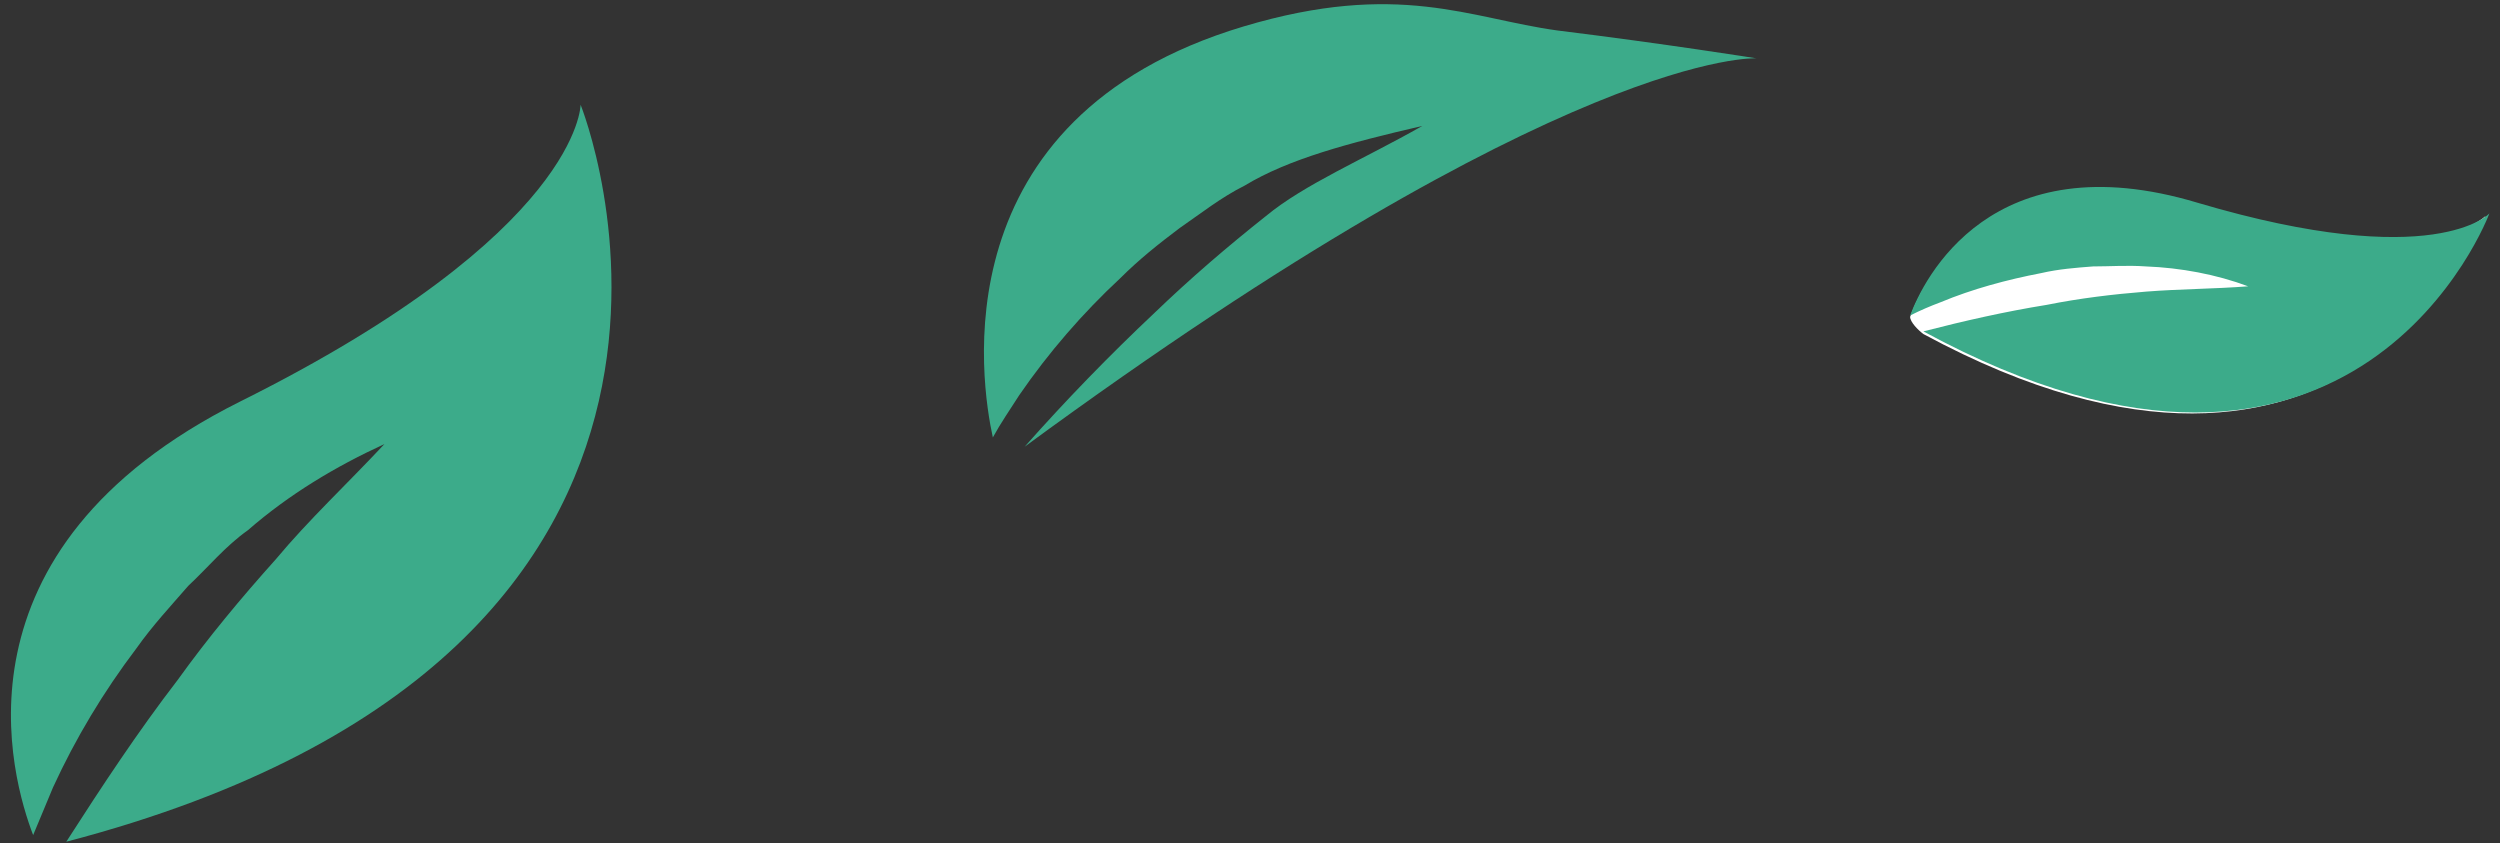 <?xml version="1.0" encoding="utf-8"?>
<!-- Generator: Adobe Illustrator 27.0.0, SVG Export Plug-In . SVG Version: 6.00 Build 0)  -->
<svg version="1.1" id="レイヤー_1" xmlns="http://www.w3.org/2000/svg" xmlns:xlink="http://www.w3.org/1999/xlink" x="0px"
	 y="0px" viewBox="0 0 188.6 63.6" style="enable-background:new 0 0 188.6 63.6;" xml:space="preserve">
<rect x="0" y="0" width="188.6" height="63.6" fill="#333333" stroke="none"/>
<style type="text/css">
	.st0{fill:#3CAB8A;}
	.st1{fill:#FFFFFF;}
</style>
<g>
	<g>
		<path class="st0" d="M43.8,7.9c0,0,0,9.6-25.7,22.4C-4.3,41.5,0.9,58.8,2.5,63c0.5-1.2,1-2.4,1.5-3.6c1.7-3.7,3.8-7.2,6.3-10.5
			c1.2-1.7,2.6-3.2,3.9-4.7c1.5-1.4,2.8-3,4.5-4.2c3.1-2.7,6.6-4.8,10.3-6.5c-2.8,3-5.7,5.7-8.2,8.7c-2.6,2.9-5.1,5.9-7.4,9.1
			c-3,3.9-5.7,8-8.4,12.2C60.4,49,43.8,7.9,43.8,7.9z"/>
	</g>
	<path class="st0" d="M132.5,4.4c0,0-6.9-1.1-15-2.1c-6.6-0.9-12-3.8-23.7-0.3C70.8,8.9,74,28.9,74.9,33c0.6-1.1,1.3-2.1,2-3.2
		c2.2-3.2,4.8-6.2,7.6-8.8c1.4-1.4,2.9-2.6,4.5-3.8c1.6-1.1,3.1-2.3,4.9-3.2c3.3-2,7.8-3.2,13.4-4.5c-4.4,2.5-8.9,4.4-11.8,6.8
		c-2.9,2.3-5.7,4.7-8.4,7.3c-3.4,3.2-6.7,6.6-9.8,10.1C118.3,3.6,132.5,4.4,132.5,4.4z"/>
	<g>
		<path class="st1" d="M187.5,16.3c0,0-4.1,4.5-21.8-0.8c-15.5-4.6-20.6,5.7-21.6,8.4c0,0.4,0.6,1,1,1.3
			C177.5,42.7,187.5,16.3,187.5,16.3z"/>
		<path class="st0" d="M187.8,16.1c0,0-4.1,4.5-22-0.8c-15.6-4.7-20.7,5.8-21.7,8.5c0.8-0.4,1.5-0.7,2.3-1c2.4-1,5-1.7,7.6-2.2
			c1.3-0.3,2.6-0.4,3.9-0.5c1.3,0,2.6-0.1,4,0c2.6,0.1,5.3,0.6,7.7,1.5c-2.6,0.2-5.2,0.2-7.7,0.4c-2.5,0.2-5,0.5-7.5,1
			c-3.1,0.5-6.2,1.2-9.3,2C177.9,42.8,187.8,16.1,187.8,16.1z"/>
	</g>
</g>
<g>
</g>
<g>
</g>
<g>
</g>
<g>
</g>
<g>
</g>
<g>
</g>
</svg>
